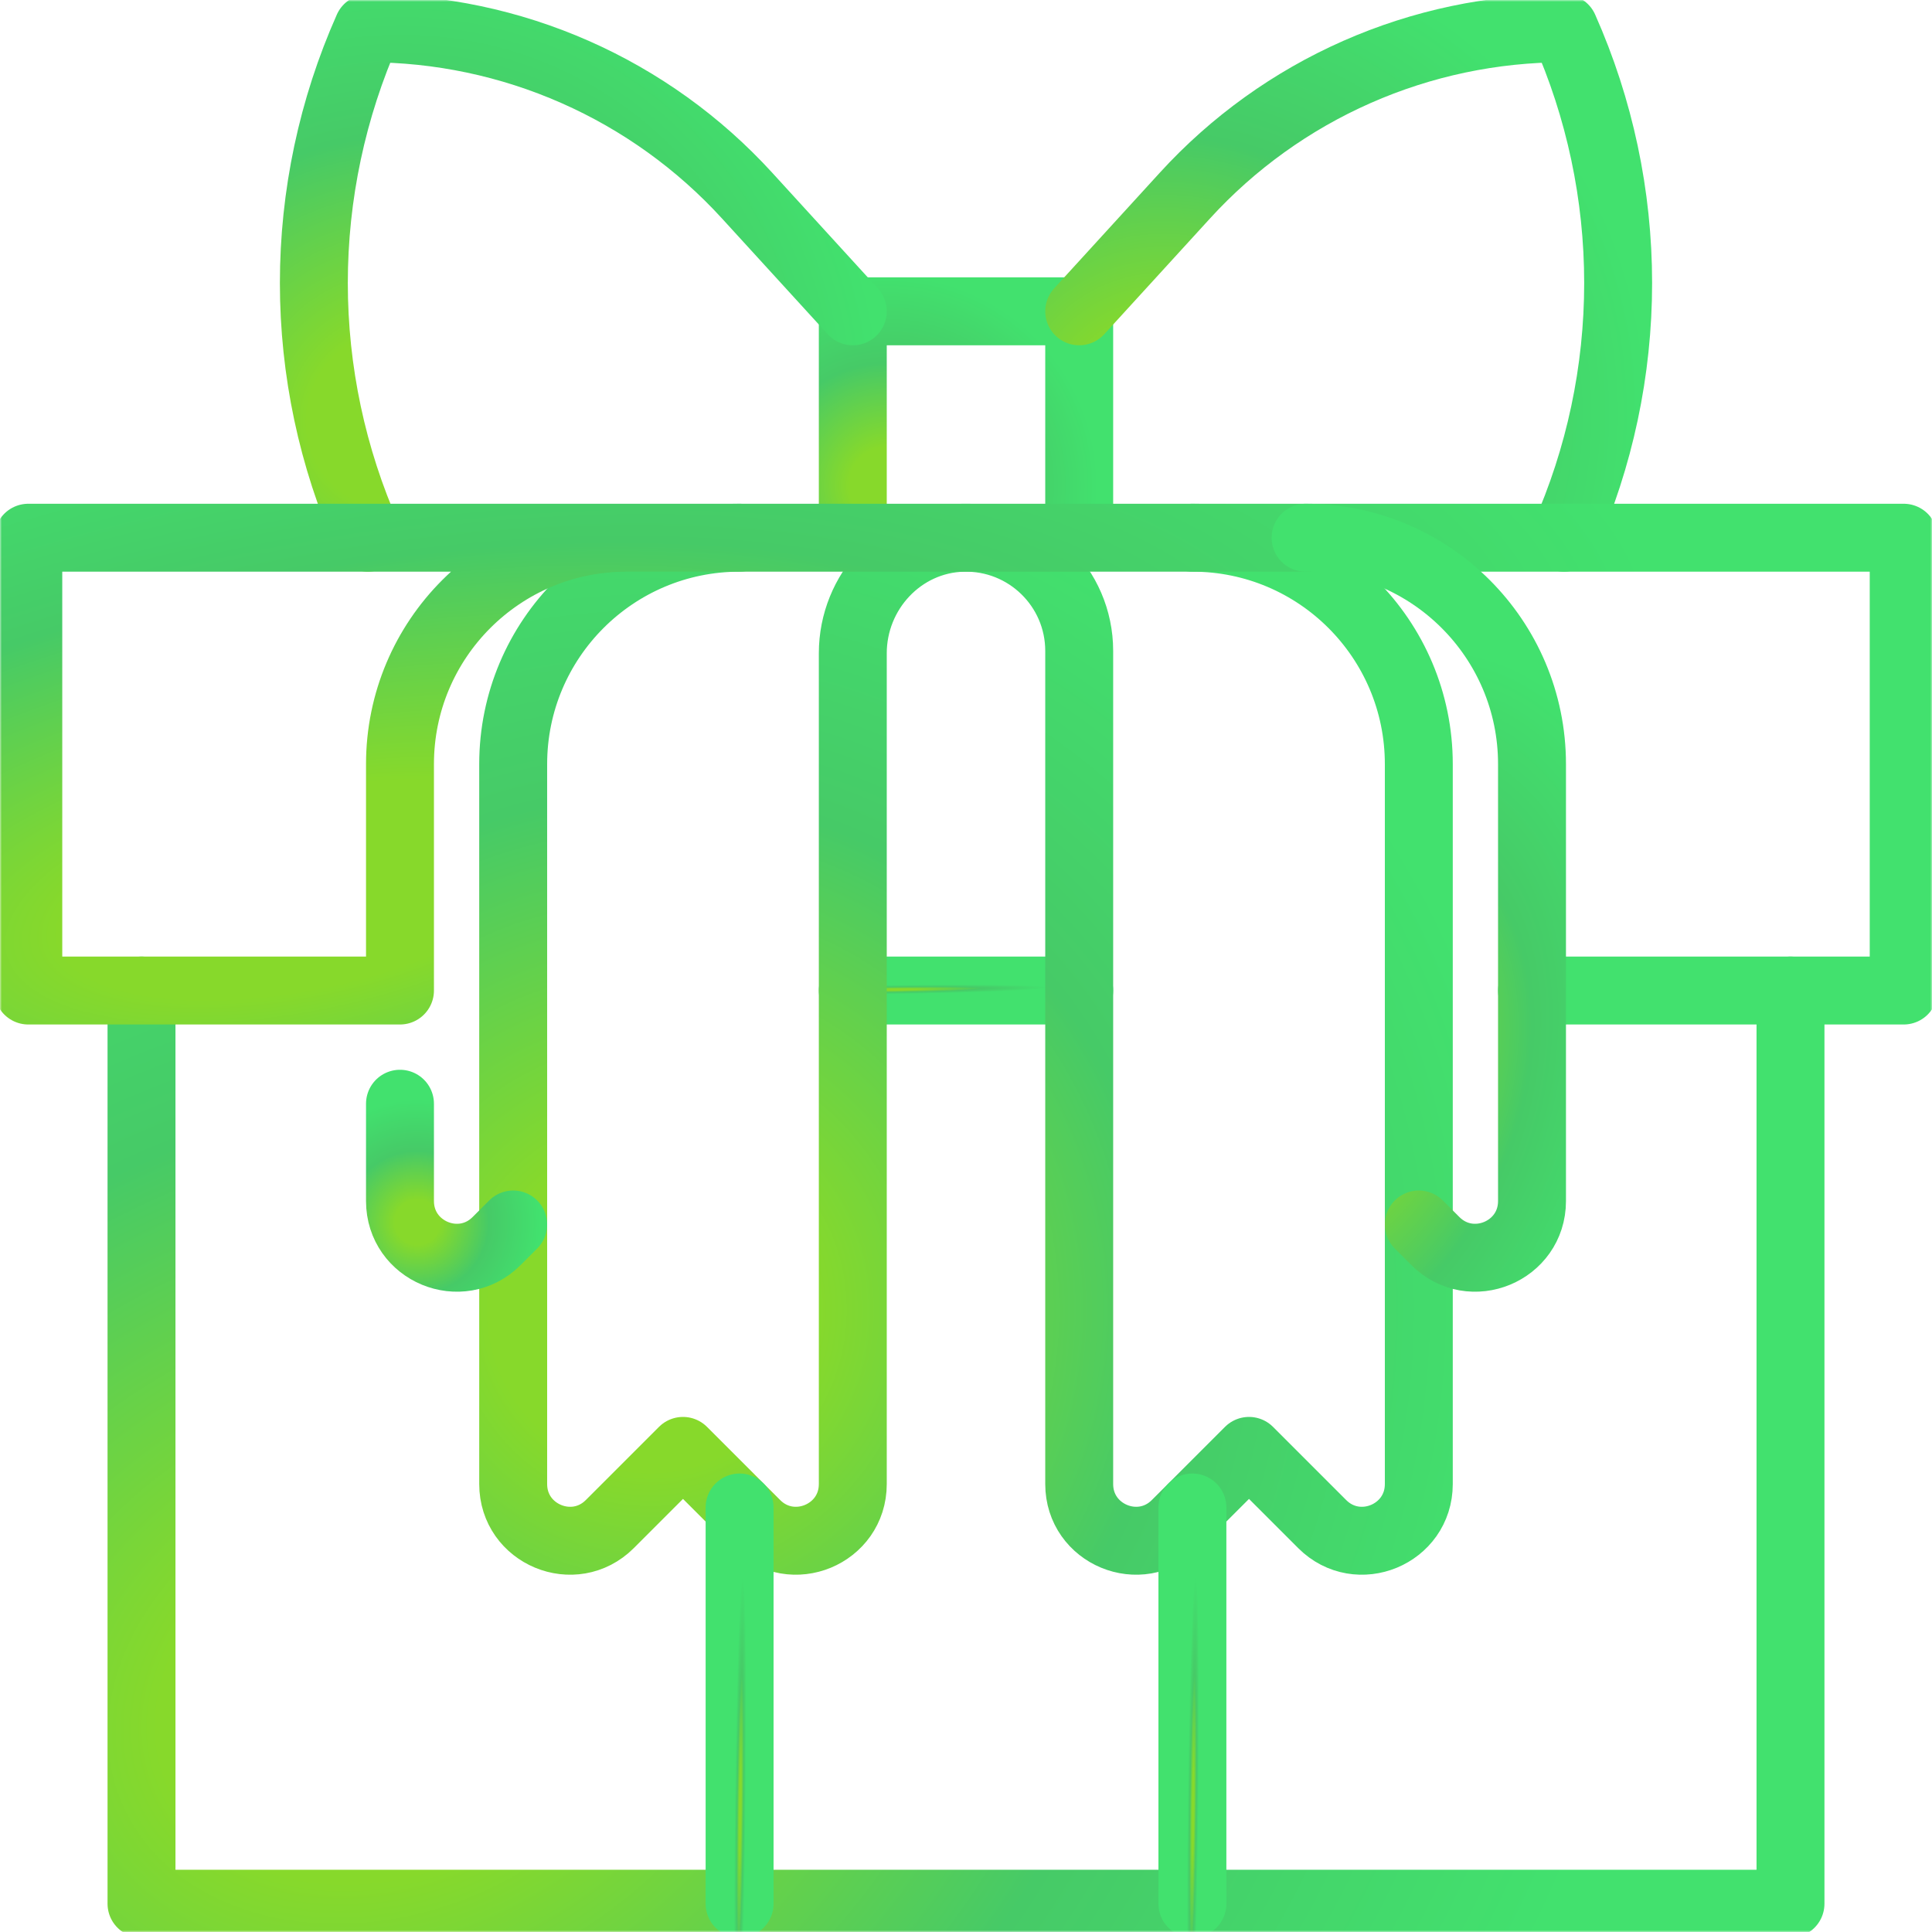 <svg width="512" height="512" viewBox="0 0 512 512" fill="none" xmlns="http://www.w3.org/2000/svg">
<rect x="0" y="0" width="512" height="512" fill="#333333" stroke="none"/>
<g clip-path="url(#clip0_1219_46)">
<rect width="512" height="512" fill="white"/>
<path d="M286 142.5V82.5H226V142.5" stroke="url(#paint0_radial_1219_46)" stroke-width="18" stroke-miterlimit="10" stroke-linecap="round" stroke-linejoin="round"/>
<mask id="mask0_1219_46" style="mask-type:luminance" maskUnits="userSpaceOnUse" x="0" y="0" width="512" height="512">
<path d="M511.499 511.5V0.501H0.5V511.5H511.499Z" fill="white" stroke="white"/>
</mask>
<g mask="url(#mask0_1219_46)">
<path d="M414.5 142.501C423.944 121.251 428.825 98.255 428.825 75.001C428.825 51.747 423.944 28.751 414.5 7.501C395.595 7.501 376.898 11.441 359.601 19.069C342.303 26.697 326.786 37.845 314.037 51.804L286 82.501" stroke="url(#paint1_radial_1219_46)" stroke-width="18" stroke-miterlimit="10" stroke-linecap="round" stroke-linejoin="round"/>
<path d="M97.499 142.501C88.054 121.251 83.174 98.255 83.174 75.001C83.174 51.747 88.054 28.751 97.499 7.501C116.403 7.501 135.1 11.441 152.398 19.069C169.695 26.697 185.213 37.846 197.961 51.804L225.998 82.501" stroke="url(#paint2_radial_1219_46)" stroke-width="18" stroke-miterlimit="10" stroke-linecap="round" stroke-linejoin="round"/>
<path d="M474.499 262.501V504.5H37.5V262.501" stroke="url(#paint3_radial_1219_46)" stroke-width="18" stroke-miterlimit="10" stroke-linecap="round" stroke-linejoin="round"/>
<path d="M286 262.501H226" stroke="url(#paint4_radial_1219_46)" stroke-width="18" stroke-miterlimit="10" stroke-linecap="round" stroke-linejoin="round"/>
<path d="M196 142.501C162.863 142.501 136 169.364 136 202.501V393.287C136 406.65 152.157 413.343 161.606 403.894L181 384.5L200.394 403.894C209.843 413.343 226 406.65 226 393.287V173.125C226 156.778 238.816 142.96 255.157 142.513C272.11 142.048 286 155.652 286 172.501V393.287C286 406.65 302.157 413.343 311.605 403.894L330.999 384.5L350.393 403.894C359.842 413.343 375.999 406.65 375.999 393.287V202.501C375.999 169.364 349.136 142.501 315.999 142.501" stroke="url(#paint5_radial_1219_46)" stroke-width="18" stroke-miterlimit="10" stroke-linecap="round" stroke-linejoin="round"/>
<path d="M106 292.501V318.288C106 331.651 122.157 338.344 131.606 328.895L136 324.501" stroke="url(#paint6_radial_1219_46)" stroke-width="18" stroke-miterlimit="10" stroke-linecap="round" stroke-linejoin="round"/>
<path d="M166 142.501C132.863 142.501 106 169.364 106 202.501V262.501H7.5V142.501H504.499V262.501H405.999" stroke="url(#paint7_radial_1219_46)" stroke-width="18" stroke-miterlimit="10" stroke-linecap="round" stroke-linejoin="round"/>
<path d="M375.998 324.501L380.392 328.895C389.841 338.344 405.998 331.651 405.998 318.288V202.501C405.998 169.364 379.135 142.501 345.998 142.501" stroke="url(#paint8_radial_1219_46)" stroke-width="18" stroke-miterlimit="10" stroke-linecap="round" stroke-linejoin="round"/>
<path d="M316 399.5V504.5" stroke="url(#paint9_radial_1219_46)" stroke-width="18" stroke-miterlimit="10" stroke-linecap="round" stroke-linejoin="round"/>
<path d="M196 399.5V504.5" stroke="url(#paint10_radial_1219_46)" stroke-width="18" stroke-miterlimit="10" stroke-linecap="round" stroke-linejoin="round"/>
</g>
</g>
<defs>
<radialGradient id="paint0_radial_1219_46" cx="0" cy="0" r="1" gradientUnits="userSpaceOnUse" gradientTransform="translate(235.201 128.645) rotate(-40.078) scale(55.745)">
<stop offset="0.182" stop-color="#87D92B"/>
<stop offset="0.583" stop-color="#46CA67"/>
<stop offset="1" stop-color="#42E16E"/>
</radialGradient>
<radialGradient id="paint1_radial_1219_46" cx="0" cy="0" r="1" gradientUnits="userSpaceOnUse" gradientTransform="translate(307.902 111.328) rotate(-38.496) scale(129.733 128.293)">
<stop offset="0.182" stop-color="#87D92B"/>
<stop offset="0.583" stop-color="#46CA67"/>
<stop offset="1" stop-color="#42E16E"/>
</radialGradient>
<radialGradient id="paint2_radial_1219_46" cx="0" cy="0" r="1" gradientUnits="userSpaceOnUse" gradientTransform="translate(105.076 111.328) rotate(-38.496) scale(129.733 128.293)">
<stop offset="0.182" stop-color="#87D92B"/>
<stop offset="0.583" stop-color="#46CA67"/>
<stop offset="1" stop-color="#42E16E"/>
</radialGradient>
<radialGradient id="paint3_radial_1219_46" cx="0" cy="0" r="1" gradientUnits="userSpaceOnUse" gradientTransform="translate(104.515 448.62) rotate(-24.984) scale(342.737 266.349)">
<stop offset="0.182" stop-color="#87D92B"/>
<stop offset="0.583" stop-color="#46CA67"/>
<stop offset="1" stop-color="#42E16E"/>
</radialGradient>
<radialGradient id="paint4_radial_1219_46" cx="0" cy="0" r="1" gradientUnits="userSpaceOnUse" gradientTransform="translate(235.201 262.27) rotate(-0.803) scale(42.659 1.214)">
<stop offset="0.182" stop-color="#87D92B"/>
<stop offset="0.583" stop-color="#46CA67"/>
<stop offset="1" stop-color="#42E16E"/>
</radialGradient>
<radialGradient id="paint5_radial_1219_46" cx="0" cy="0" r="1" gradientUnits="userSpaceOnUse" gradientTransform="translate(172.804 346.938) rotate(-42.983) scale(233.224 236.122)">
<stop offset="0.182" stop-color="#87D92B"/>
<stop offset="0.583" stop-color="#46CA67"/>
<stop offset="1" stop-color="#42E16E"/>
</radialGradient>
<radialGradient id="paint6_radial_1219_46" cx="0" cy="0" r="1" gradientUnits="userSpaceOnUse" gradientTransform="translate(110.601 323.893) rotate(-48.863) scale(32.419 32.605)">
<stop offset="0.182" stop-color="#87D92B"/>
<stop offset="0.583" stop-color="#46CA67"/>
<stop offset="1" stop-color="#42E16E"/>
</radialGradient>
<radialGradient id="paint7_radial_1219_46" cx="0" cy="0" r="1" gradientUnits="userSpaceOnUse" gradientTransform="translate(83.716 234.792) rotate(-11.484) scale(360.539 142.791)">
<stop offset="0.182" stop-color="#87D92B"/>
<stop offset="0.583" stop-color="#46CA67"/>
<stop offset="1" stop-color="#42E16E"/>
</radialGradient>
<radialGradient id="paint8_radial_1219_46" cx="0" cy="0" r="1" gradientUnits="userSpaceOnUse" gradientTransform="translate(355.199 289.256) rotate(-69.51) scale(121.852 81.105)">
<stop offset="0.182" stop-color="#87D92B"/>
<stop offset="0.583" stop-color="#46CA67"/>
<stop offset="1" stop-color="#42E16E"/>
</radialGradient>
<radialGradient id="paint9_radial_1219_46" cx="0" cy="0" r="1" gradientUnits="userSpaceOnUse" gradientTransform="translate(316.153 480.255) rotate(-89.352) scale(62.813 1.443)">
<stop offset="0.182" stop-color="#87D92B"/>
<stop offset="0.583" stop-color="#46CA67"/>
<stop offset="1" stop-color="#42E16E"/>
</radialGradient>
<radialGradient id="paint10_radial_1219_46" cx="0" cy="0" r="1" gradientUnits="userSpaceOnUse" gradientTransform="translate(196.153 480.255) rotate(-89.352) scale(62.813 1.443)">
<stop offset="0.182" stop-color="#87D92B"/>
<stop offset="0.583" stop-color="#46CA67"/>
<stop offset="1" stop-color="#42E16E"/>
</radialGradient>
<clipPath id="clip0_1219_46">
<rect width="512" height="512" fill="white"/>
</clipPath>
</defs>
</svg>
